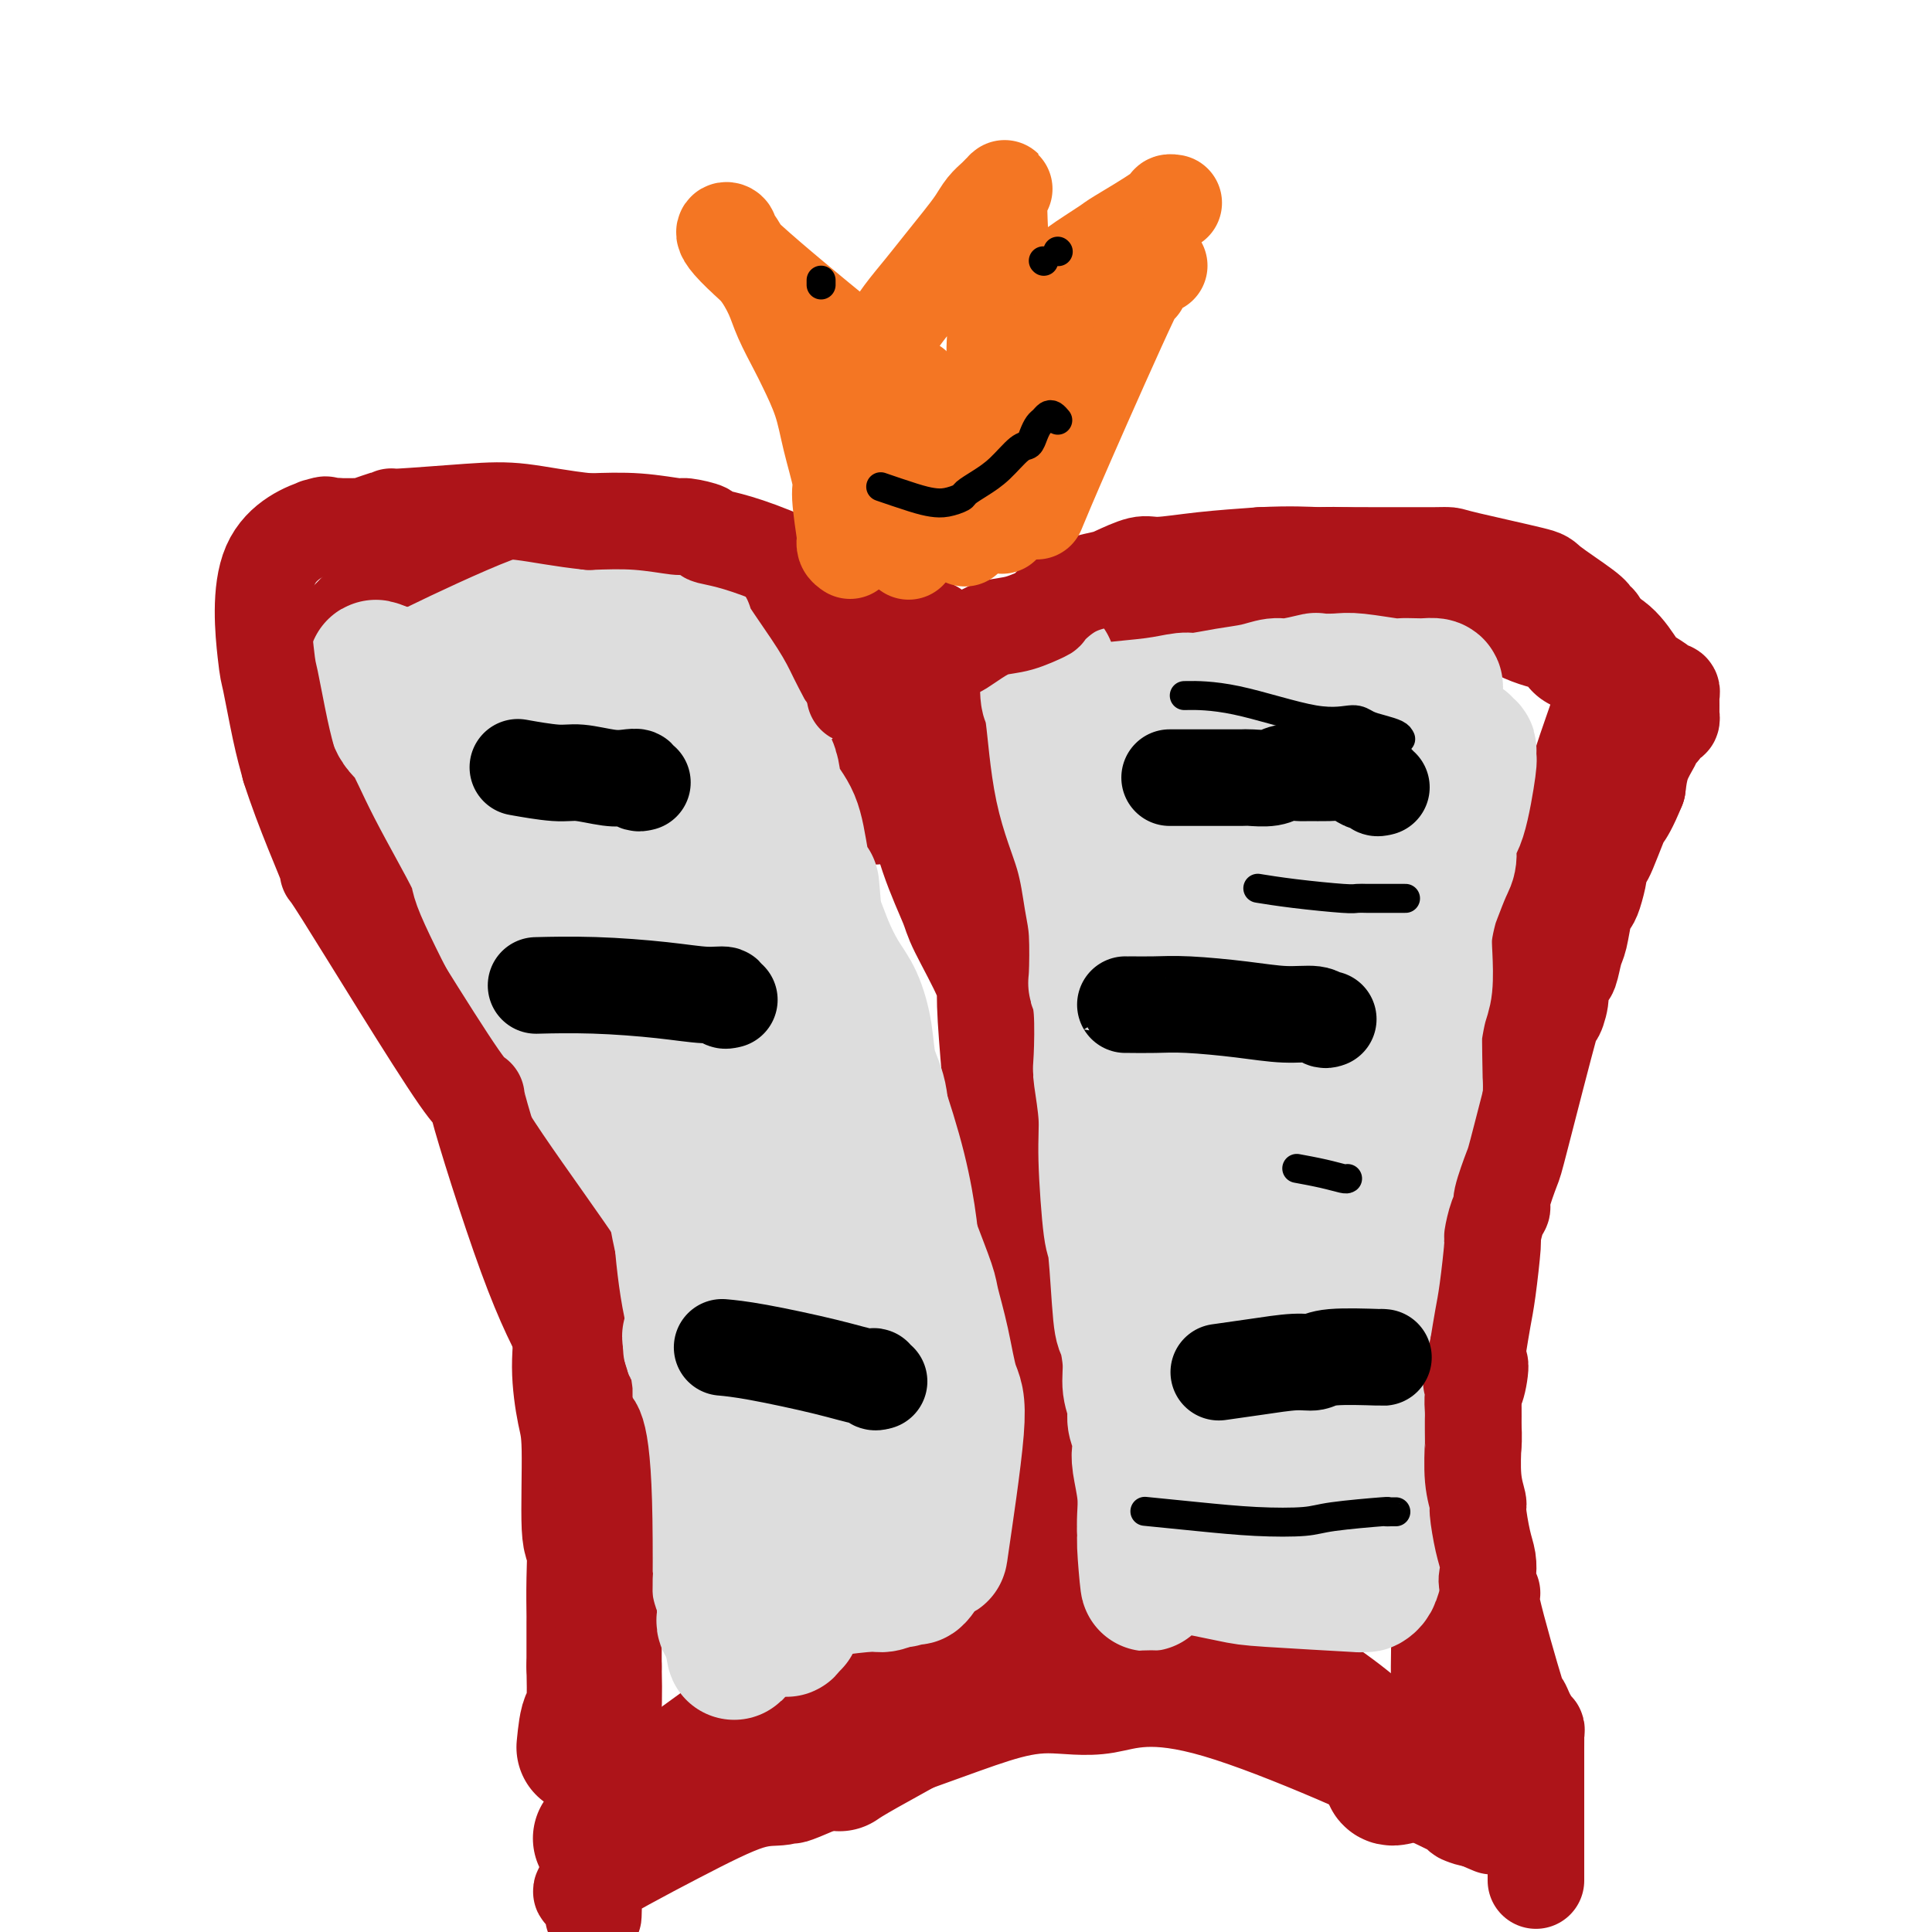 <svg viewBox='0 0 400 400' version='1.1' xmlns='http://www.w3.org/2000/svg' xmlns:xlink='http://www.w3.org/1999/xlink'><g fill='none' stroke='#AD1419' stroke-width='28' stroke-linecap='round' stroke-linejoin='round'><path d='M202,160c-0.319,-0.384 -0.637,-0.769 -1,-1c-0.363,-0.231 -0.770,-0.310 -1,-1c-0.230,-0.690 -0.283,-1.991 -2,-4c-1.717,-2.009 -5.098,-4.726 -9,-8c-3.902,-3.274 -8.325,-7.105 -14,-10c-5.675,-2.895 -12.602,-4.855 -18,-7c-5.398,-2.145 -9.269,-4.474 -13,-6c-3.731,-1.526 -7.323,-2.248 -11,-3c-3.677,-0.752 -7.438,-1.534 -11,-2c-3.562,-0.466 -6.923,-0.615 -10,-1c-3.077,-0.385 -5.869,-1.006 -8,-1c-2.131,0.006 -3.601,0.640 -6,1c-2.399,0.360 -5.725,0.447 -9,2c-3.275,1.553 -6.497,4.572 -9,7c-2.503,2.428 -4.287,4.265 -5,5c-0.713,0.735 -0.357,0.367 0,0'/><path d='M181,165c-0.055,-0.362 -0.109,-0.725 0,-1c0.109,-0.275 0.382,-0.464 2,-1c1.618,-0.536 4.582,-1.419 8,-3c3.418,-1.581 7.291,-3.859 9,-5c1.709,-1.141 1.254,-1.143 6,-4c4.746,-2.857 14.693,-8.568 21,-12c6.307,-3.432 8.972,-4.586 12,-6c3.028,-1.414 6.417,-3.088 8,-4c1.583,-0.912 1.359,-1.062 3,-2c1.641,-0.938 5.145,-2.664 8,-4c2.855,-1.336 5.059,-2.281 8,-3c2.941,-0.719 6.618,-1.211 12,-1c5.382,0.211 12.469,1.125 18,2c5.531,0.875 9.507,1.709 13,3c3.493,1.291 6.503,3.037 9,4c2.497,0.963 4.480,1.144 6,2c1.520,0.856 2.577,2.387 3,3c0.423,0.613 0.211,0.306 0,0'/><path d='M337,143c-0.408,-0.293 -0.816,-0.586 -1,0c-0.184,0.586 -0.144,2.053 -1,5c-0.856,2.947 -2.610,7.376 -4,12c-1.390,4.624 -2.418,9.445 -4,14c-1.582,4.555 -3.718,8.846 -5,12c-1.282,3.154 -1.712,5.172 -2,7c-0.288,1.828 -0.436,3.465 -1,5c-0.564,1.535 -1.544,2.968 -2,5c-0.456,2.032 -0.387,4.661 -1,8c-0.613,3.339 -1.908,7.386 -3,11c-1.092,3.614 -1.980,6.795 -3,10c-1.020,3.205 -2.172,6.435 -3,10c-0.828,3.565 -1.332,7.466 -2,11c-0.668,3.534 -1.500,6.700 -2,10c-0.500,3.300 -0.669,6.733 -1,10c-0.331,3.267 -0.824,6.367 -1,9c-0.176,2.633 -0.034,4.799 0,7c0.034,2.201 -0.039,4.437 0,6c0.039,1.563 0.192,2.451 0,4c-0.192,1.549 -0.727,3.758 -1,6c-0.273,2.242 -0.284,4.518 0,7c0.284,2.482 0.865,5.171 1,8c0.135,2.829 -0.174,5.797 0,8c0.174,2.203 0.830,3.642 1,7c0.170,3.358 -0.147,8.635 0,14c0.147,5.365 0.756,10.819 1,13c0.244,2.181 0.122,1.091 0,0'/><path d='M66,146c0.185,0.866 0.370,1.731 1,4c0.630,2.269 1.705,5.941 3,9c1.295,3.059 2.810,5.506 4,8c1.190,2.494 2.054,5.034 3,7c0.946,1.966 1.973,3.358 3,5c1.027,1.642 2.053,3.535 3,5c0.947,1.465 1.814,2.502 3,4c1.186,1.498 2.692,3.458 4,6c1.308,2.542 2.419,5.665 4,8c1.581,2.335 3.633,3.883 5,7c1.367,3.117 2.050,7.802 3,11c0.950,3.198 2.168,4.907 3,6c0.832,1.093 1.278,1.570 2,4c0.722,2.430 1.720,6.813 3,11c1.280,4.187 2.843,8.178 4,12c1.157,3.822 1.908,7.476 3,11c1.092,3.524 2.526,6.917 3,10c0.474,3.083 -0.013,5.854 0,9c0.013,3.146 0.525,6.666 1,9c0.475,2.334 0.912,3.481 1,8c0.088,4.519 -0.173,12.409 0,16c0.173,3.591 0.778,2.882 1,4c0.222,1.118 0.059,4.063 0,7c-0.059,2.937 -0.016,5.868 0,7c0.016,1.132 0.005,0.466 0,2c-0.005,1.534 -0.002,5.267 0,9'/><path d='M123,345c0.298,13.179 -0.458,10.625 -1,11c-0.542,0.375 -0.869,3.679 -1,5c-0.131,1.321 -0.065,0.661 0,0'/><path d='M289,368c-0.416,0.094 -0.832,0.189 -1,0c-0.168,-0.189 -0.088,-0.661 0,-1c0.088,-0.339 0.182,-0.545 -1,-2c-1.182,-1.455 -3.642,-4.160 -7,-7c-3.358,-2.840 -7.615,-5.816 -11,-8c-3.385,-2.184 -5.897,-3.577 -9,-5c-3.103,-1.423 -6.796,-2.878 -10,-4c-3.204,-1.122 -5.918,-1.913 -9,-2c-3.082,-0.087 -6.532,0.530 -11,1c-4.468,0.470 -9.954,0.792 -16,3c-6.046,2.208 -12.651,6.303 -19,10c-6.349,3.697 -12.440,6.995 -16,9c-3.560,2.005 -4.589,2.716 -5,3c-0.411,0.284 -0.206,0.142 0,0'/><path d='M176,348c0.090,-0.426 0.180,-0.853 0,-1c-0.180,-0.147 -0.631,-0.015 -1,0c-0.369,0.015 -0.658,-0.087 -1,0c-0.342,0.087 -0.738,0.362 -2,1c-1.262,0.638 -3.390,1.640 -6,3c-2.610,1.360 -5.702,3.080 -10,6c-4.298,2.920 -9.801,7.040 -14,10c-4.199,2.960 -7.092,4.758 -10,7c-2.908,2.242 -5.831,4.926 -7,6c-1.169,1.074 -0.585,0.537 0,0'/><path d='M183,138c-0.785,-1.546 -1.570,-3.091 0,1c1.570,4.091 5.497,13.820 8,21c2.503,7.180 3.584,11.813 5,16c1.416,4.187 3.167,7.929 4,10c0.833,2.071 0.749,2.471 2,5c1.251,2.529 3.837,7.185 5,10c1.163,2.815 0.904,3.787 1,7c0.096,3.213 0.546,8.665 1,14c0.454,5.335 0.913,10.551 1,15c0.087,4.449 -0.199,8.129 0,12c0.199,3.871 0.881,7.934 1,12c0.119,4.066 -0.325,8.137 0,12c0.325,3.863 1.418,7.519 2,12c0.582,4.481 0.653,9.786 1,15c0.347,5.214 0.969,10.336 1,15c0.031,4.664 -0.530,8.871 -1,12c-0.470,3.129 -0.849,5.180 -1,6c-0.151,0.820 -0.076,0.410 0,0'/></g>
<g fill='none' stroke='#DDDDDD' stroke-width='28' stroke-linecap='round' stroke-linejoin='round'><path d='M116,162c0.071,-0.464 0.143,-0.928 0,-1c-0.143,-0.072 -0.500,0.249 0,1c0.500,0.751 1.858,1.934 2,2c0.142,0.066 -0.931,-0.983 2,3c2.931,3.983 9.864,12.998 14,20c4.136,7.002 5.473,11.991 6,14c0.527,2.009 0.245,1.040 2,5c1.755,3.960 5.547,12.851 7,17c1.453,4.149 0.568,3.555 1,6c0.432,2.445 2.181,7.928 3,13c0.819,5.072 0.707,9.731 2,18c1.293,8.269 3.991,20.147 5,26c1.009,5.853 0.331,5.681 0,7c-0.331,1.319 -0.314,4.128 0,8c0.314,3.872 0.925,8.805 1,11c0.075,2.195 -0.385,1.650 0,4c0.385,2.350 1.616,7.596 2,10c0.384,2.404 -0.079,1.967 0,3c0.079,1.033 0.698,3.534 1,5c0.302,1.466 0.286,1.895 0,2c-0.286,0.105 -0.840,-0.115 -1,0c-0.160,0.115 0.076,0.565 0,1c-0.076,0.435 -0.464,0.856 -1,-2c-0.536,-2.856 -1.220,-8.990 -2,-14c-0.780,-5.010 -1.655,-8.896 -4,-17c-2.345,-8.104 -6.159,-20.426 -9,-29c-2.841,-8.574 -4.710,-13.401 -6,-19c-1.290,-5.599 -2.001,-11.969 -3,-18c-0.999,-6.031 -2.285,-11.723 -4,-17c-1.715,-5.277 -3.857,-10.138 -6,-15'/><path d='M128,206c-6.320,-24.771 -4.622,-21.199 -4,-22c0.622,-0.801 0.166,-5.977 0,-9c-0.166,-3.023 -0.041,-3.894 0,-5c0.041,-1.106 -0.002,-2.448 0,-3c0.002,-0.552 0.048,-0.315 0,-1c-0.048,-0.685 -0.189,-2.293 0,-2c0.189,0.293 0.709,2.486 1,3c0.291,0.514 0.354,-0.650 3,9c2.646,9.650 7.877,30.113 10,39c2.123,8.887 1.140,6.197 1,8c-0.140,1.803 0.563,8.098 1,14c0.437,5.902 0.607,11.413 1,17c0.393,5.587 1.009,11.252 2,16c0.991,4.748 2.357,8.578 3,13c0.643,4.422 0.565,9.437 1,13c0.435,3.563 1.385,5.675 2,8c0.615,2.325 0.897,4.863 1,7c0.103,2.137 0.028,3.873 0,5c-0.028,1.127 -0.007,1.646 0,3c0.007,1.354 0.001,3.543 0,5c-0.001,1.457 0.003,2.181 0,4c-0.003,1.819 -0.015,4.733 0,6c0.015,1.267 0.055,0.886 0,1c-0.055,0.114 -0.207,0.723 0,1c0.207,0.277 0.773,0.222 1,0c0.227,-0.222 0.113,-0.611 0,-1'/><path d='M151,335c2.047,16.928 0.665,-0.753 0,-8c-0.665,-7.247 -0.612,-4.060 -1,-6c-0.388,-1.940 -1.218,-9.007 -2,-14c-0.782,-4.993 -1.515,-7.914 -2,-11c-0.485,-3.086 -0.720,-6.339 -1,-9c-0.280,-2.661 -0.603,-4.730 -1,-6c-0.397,-1.270 -0.867,-1.740 -1,-2c-0.133,-0.260 0.070,-0.309 0,-1c-0.070,-0.691 -0.412,-2.023 0,-1c0.412,1.023 1.577,4.402 2,6c0.423,1.598 0.103,1.413 0,3c-0.103,1.587 0.009,4.944 0,7c-0.009,2.056 -0.139,2.810 0,6c0.139,3.190 0.549,8.814 1,12c0.451,3.186 0.945,3.932 1,4c0.055,0.068 -0.329,-0.543 0,1c0.329,1.543 1.372,5.239 2,7c0.628,1.761 0.842,1.585 1,2c0.158,0.415 0.259,1.421 0,2c-0.259,0.579 -0.877,0.733 -1,1c-0.123,0.267 0.251,0.648 1,1c0.749,0.352 1.875,0.676 3,1'/><path d='M153,330c2.370,2.928 4.793,0.747 6,0c1.207,-0.747 1.196,-0.061 3,0c1.804,0.061 5.424,-0.504 9,-1c3.576,-0.496 7.109,-0.923 9,-1c1.891,-0.077 2.138,0.196 3,0c0.862,-0.196 2.337,-0.860 3,-1c0.663,-0.140 0.514,0.243 1,0c0.486,-0.243 1.606,-1.111 2,-1c0.394,0.111 0.061,1.203 1,0c0.939,-1.203 3.150,-4.699 4,-5c0.850,-0.301 0.340,2.592 1,-2c0.660,-4.592 2.491,-16.671 3,-23c0.509,-6.329 -0.304,-6.908 -1,-9c-0.696,-2.092 -1.275,-5.696 -2,-9c-0.725,-3.304 -1.595,-6.308 -2,-8c-0.405,-1.692 -0.345,-2.071 -1,-4c-0.655,-1.929 -2.025,-5.408 -3,-8c-0.975,-2.592 -1.556,-4.296 -2,-6c-0.444,-1.704 -0.753,-3.409 -1,-5c-0.247,-1.591 -0.433,-3.070 -1,-5c-0.567,-1.930 -1.516,-4.312 -2,-7c-0.484,-2.688 -0.502,-5.683 -1,-8c-0.498,-2.317 -1.474,-3.956 -2,-6c-0.526,-2.044 -0.602,-4.494 -1,-7c-0.398,-2.506 -1.118,-5.069 -2,-7c-0.882,-1.931 -1.927,-3.229 -3,-5c-1.073,-1.771 -2.173,-4.015 -3,-6c-0.827,-1.985 -1.379,-3.710 -2,-5c-0.621,-1.290 -1.310,-2.145 -2,-3'/><path d='M167,188c-1.725,-3.204 -1.039,-1.714 -1,-2c0.039,-0.286 -0.570,-2.350 -1,-4c-0.430,-1.650 -0.682,-2.887 -1,-4c-0.318,-1.113 -0.703,-2.102 -1,-3c-0.297,-0.898 -0.506,-1.706 -1,-3c-0.494,-1.294 -1.273,-3.073 -2,-5c-0.727,-1.927 -1.401,-4.001 -2,-6c-0.599,-1.999 -1.122,-3.924 -2,-6c-0.878,-2.076 -2.112,-4.304 -3,-6c-0.888,-1.696 -1.432,-2.860 -2,-4c-0.568,-1.140 -1.161,-2.256 -3,-5c-1.839,-2.744 -4.923,-7.117 -6,-9c-1.077,-1.883 -0.148,-1.275 0,-1c0.148,0.275 -0.484,0.217 -1,0c-0.516,-0.217 -0.916,-0.593 -1,-1c-0.084,-0.407 0.147,-0.846 0,-1c-0.147,-0.154 -0.673,-0.025 -1,0c-0.327,0.025 -0.456,-0.055 -1,0c-0.544,0.055 -1.504,0.245 -2,0c-0.496,-0.245 -0.527,-0.924 -2,0c-1.473,0.924 -4.386,3.452 -6,5c-1.614,1.548 -1.928,2.116 -3,4c-1.072,1.884 -2.903,5.084 -5,8c-2.097,2.916 -4.459,5.547 -6,8c-1.541,2.453 -2.261,4.729 -3,7c-0.739,2.271 -1.497,4.536 -2,7c-0.503,2.464 -0.751,5.125 -1,8c-0.249,2.875 -0.500,5.964 1,11c1.500,5.036 4.750,12.018 8,19'/><path d='M117,205c1.298,3.442 0.544,2.548 2,6c1.456,3.452 5.122,11.251 7,15c1.878,3.749 1.968,3.448 3,5c1.032,1.552 3.007,4.955 6,10c2.993,5.045 7.003,11.731 9,15c1.997,3.269 1.982,3.123 3,5c1.018,1.877 3.070,5.779 5,9c1.930,3.221 3.739,5.762 5,8c1.261,2.238 1.976,4.172 3,6c1.024,1.828 2.358,3.549 4,6c1.642,2.451 3.592,5.632 5,8c1.408,2.368 2.275,3.924 3,5c0.725,1.076 1.307,1.674 1,0c-0.307,-1.674 -1.502,-5.618 -2,-7c-0.498,-1.382 -0.299,-0.201 -2,-7c-1.701,-6.799 -5.303,-21.578 -7,-29c-1.697,-7.422 -1.489,-7.488 -2,-11c-0.511,-3.512 -1.739,-10.470 -4,-19c-2.261,-8.530 -5.554,-18.632 -8,-26c-2.446,-7.368 -4.046,-12.002 -5,-15c-0.954,-2.998 -1.261,-4.362 -2,-8c-0.739,-3.638 -1.911,-9.552 -3,-14c-1.089,-4.448 -2.096,-7.431 -3,-11c-0.904,-3.569 -1.706,-7.724 -2,-10c-0.294,-2.276 -0.079,-2.672 0,-3c0.079,-0.328 0.021,-0.588 0,-1c-0.021,-0.412 -0.006,-0.975 0,-1c0.006,-0.025 0.003,0.487 0,1'/><path d='M133,142c-5.485,-24.081 0.303,-3.782 4,8c3.697,11.782 5.302,15.047 8,21c2.698,5.953 6.487,14.594 9,21c2.513,6.406 3.750,10.575 5,15c1.250,4.425 2.514,9.104 4,13c1.486,3.896 3.193,7.008 5,11c1.807,3.992 3.715,8.862 5,14c1.285,5.138 1.949,10.543 3,16c1.051,5.457 2.490,10.964 3,16c0.510,5.036 0.091,9.600 0,13c-0.091,3.400 0.144,5.635 0,9c-0.144,3.365 -0.668,7.861 -1,9c-0.332,1.139 -0.471,-1.080 -1,-4c-0.529,-2.920 -1.448,-6.543 -2,-11c-0.552,-4.457 -0.737,-9.749 -1,-15c-0.263,-5.251 -0.604,-10.462 -1,-15c-0.396,-4.538 -0.846,-8.403 -1,-12c-0.154,-3.597 -0.013,-6.925 0,-10c0.013,-3.075 -0.102,-5.898 0,-9c0.102,-3.102 0.420,-6.484 0,-9c-0.420,-2.516 -1.579,-4.166 -2,-6c-0.421,-1.834 -0.102,-3.852 0,-6c0.102,-2.148 -0.011,-4.424 0,-6c0.011,-1.576 0.146,-2.450 0,-4c-0.146,-1.550 -0.573,-3.775 -1,-6'/><path d='M169,195c-1.518,-18.936 -0.813,-9.776 -1,-8c-0.187,1.776 -1.268,-3.831 -2,-8c-0.732,-4.169 -1.117,-6.900 -2,-9c-0.883,-2.100 -2.265,-3.571 -3,-5c-0.735,-1.429 -0.823,-2.817 -1,-4c-0.177,-1.183 -0.443,-2.159 -1,-3c-0.557,-0.841 -1.406,-1.545 -2,-2c-0.594,-0.455 -0.933,-0.662 -1,-1c-0.067,-0.338 0.137,-0.809 0,-1c-0.137,-0.191 -0.615,-0.104 -1,0c-0.385,0.104 -0.677,0.225 -1,0c-0.323,-0.225 -0.676,-0.796 -1,-1c-0.324,-0.204 -0.618,-0.040 -1,0c-0.382,0.040 -0.850,-0.045 -2,0c-1.150,0.045 -2.981,0.220 -5,0c-2.019,-0.220 -4.227,-0.833 -7,-1c-2.773,-0.167 -6.113,0.113 -9,0c-2.887,-0.113 -5.323,-0.618 -8,-1c-2.677,-0.382 -5.594,-0.641 -7,-1c-1.406,-0.359 -1.299,-0.817 -2,-1c-0.701,-0.183 -2.210,-0.092 -3,0c-0.790,0.092 -0.862,0.186 -2,0c-1.138,-0.186 -3.341,-0.652 -5,-1c-1.659,-0.348 -2.773,-0.580 -4,-1c-1.227,-0.420 -2.566,-1.030 -5,-2c-2.434,-0.970 -5.962,-2.301 -8,-3c-2.038,-0.699 -2.587,-0.765 -3,-1c-0.413,-0.235 -0.689,-0.639 -1,-1c-0.311,-0.361 -0.655,-0.681 -1,-1'/><path d='M80,139c-3.697,-1.469 -1.938,-0.641 -1,0c0.938,0.641 1.057,1.095 1,1c-0.057,-0.095 -0.290,-0.738 0,1c0.290,1.738 1.104,5.859 2,8c0.896,2.141 1.876,2.302 3,4c1.124,1.698 2.393,4.933 5,10c2.607,5.067 6.553,11.967 8,15c1.447,3.033 0.396,2.199 2,6c1.604,3.801 5.862,12.239 9,18c3.138,5.761 5.157,8.847 7,12c1.843,3.153 3.512,6.373 8,13c4.488,6.627 11.797,16.659 16,23c4.203,6.341 5.300,8.990 6,10c0.700,1.010 1.004,0.380 2,2c0.996,1.620 2.683,5.488 4,8c1.317,2.512 2.262,3.667 3,5c0.738,1.333 1.269,2.844 2,4c0.731,1.156 1.663,1.956 2,3c0.337,1.044 0.079,2.331 0,3c-0.079,0.669 0.020,0.720 0,1c-0.020,0.280 -0.158,0.790 0,1c0.158,0.210 0.612,0.120 0,-1c-0.612,-1.120 -2.291,-3.271 -4,-7c-1.709,-3.729 -3.450,-9.038 -6,-15c-2.550,-5.962 -5.910,-12.577 -8,-19c-2.090,-6.423 -2.909,-12.652 -4,-18c-1.091,-5.348 -2.455,-9.814 -4,-14c-1.545,-4.186 -3.273,-8.093 -5,-12'/><path d='M128,201c-2.984,-8.965 -3.944,-9.377 -5,-11c-1.056,-1.623 -2.207,-4.457 -3,-7c-0.793,-2.543 -1.228,-4.796 -2,-7c-0.772,-2.204 -1.883,-4.360 -3,-6c-1.117,-1.640 -2.242,-2.764 -3,-4c-0.758,-1.236 -1.149,-2.585 -2,-4c-0.851,-1.415 -2.161,-2.895 -3,-4c-0.839,-1.105 -1.208,-1.833 -2,-3c-0.792,-1.167 -2.008,-2.771 -3,-4c-0.992,-1.229 -1.759,-2.083 -3,-3c-1.241,-0.917 -2.955,-1.897 -4,-3c-1.045,-1.103 -1.419,-2.329 -2,-3c-0.581,-0.671 -1.367,-0.788 -2,-1c-0.633,-0.212 -1.113,-0.520 -1,-1c0.113,-0.480 0.820,-1.133 0,-1c-0.820,0.133 -3.168,1.052 1,-1c4.168,-2.052 14.850,-7.074 20,-9c5.150,-1.926 4.766,-0.755 6,0c1.234,0.755 4.085,1.095 6,1c1.915,-0.095 2.895,-0.623 4,0c1.105,0.623 2.336,2.399 3,3c0.664,0.601 0.761,0.029 1,0c0.239,-0.029 0.619,0.486 1,1'/><path d='M132,134c0.971,0.849 0.898,0.970 1,1c0.102,0.030 0.377,-0.032 1,1c0.623,1.032 1.593,3.157 2,4c0.407,0.843 0.251,0.402 2,3c1.749,2.598 5.401,8.235 7,11c1.599,2.765 1.143,2.659 2,4c0.857,1.341 3.026,4.130 5,7c1.974,2.870 3.751,5.820 5,8c1.249,2.180 1.969,3.590 3,6c1.031,2.410 2.374,5.820 3,7c0.626,1.180 0.535,0.128 2,3c1.465,2.872 4.487,9.667 6,13c1.513,3.333 1.516,3.204 2,4c0.484,0.796 1.450,2.518 4,9c2.550,6.482 6.683,17.726 9,27c2.317,9.274 2.819,16.578 3,20c0.181,3.422 0.042,2.960 0,4c-0.042,1.040 0.013,3.580 0,5c-0.013,1.420 -0.095,1.720 0,5c0.095,3.280 0.366,9.539 1,14c0.634,4.461 1.632,7.124 2,11c0.368,3.876 0.105,8.965 0,11c-0.105,2.035 -0.053,1.018 0,0'/><path d='M217,138c-0.081,2.451 -0.163,4.903 0,6c0.163,1.097 0.569,0.840 1,4c0.431,3.160 0.886,9.737 2,15c1.114,5.263 2.886,9.212 4,13c1.114,3.788 1.570,7.417 2,10c0.430,2.583 0.833,4.121 1,7c0.167,2.879 0.096,7.098 0,9c-0.096,1.902 -0.218,1.487 0,2c0.218,0.513 0.776,1.954 1,5c0.224,3.046 0.116,7.697 0,10c-0.116,2.303 -0.238,2.258 0,4c0.238,1.742 0.837,5.269 1,8c0.163,2.731 -0.111,4.664 0,9c0.111,4.336 0.608,11.075 1,14c0.392,2.925 0.678,2.035 1,5c0.322,2.965 0.679,9.784 1,13c0.321,3.216 0.607,2.828 1,4c0.393,1.172 0.894,3.902 1,6c0.106,2.098 -0.181,3.563 0,5c0.181,1.437 0.832,2.847 1,4c0.168,1.153 -0.147,2.050 0,3c0.147,0.950 0.757,1.952 1,3c0.243,1.048 0.117,2.143 0,3c-0.117,0.857 -0.227,1.477 0,3c0.227,1.523 0.792,3.948 1,6c0.208,2.052 0.059,3.729 0,5c-0.059,1.271 -0.030,2.135 0,3'/><path d='M237,317c1.481,19.814 0.182,7.350 0,3c-0.182,-4.350 0.752,-0.584 1,1c0.248,1.584 -0.191,0.988 0,1c0.191,0.012 1.012,0.634 2,1c0.988,0.366 2.143,0.476 5,1c2.857,0.524 7.417,1.461 10,2c2.583,0.539 3.189,0.681 8,1c4.811,0.319 13.828,0.816 17,1c3.172,0.184 0.498,0.057 0,0c-0.498,-0.057 1.179,-0.043 2,0c0.821,0.043 0.786,0.115 1,0c0.214,-0.115 0.677,-0.416 1,-1c0.323,-0.584 0.506,-1.449 1,-3c0.494,-1.551 1.298,-3.787 2,-6c0.702,-2.213 1.302,-4.404 2,-7c0.698,-2.596 1.494,-5.598 2,-8c0.506,-2.402 0.721,-4.204 1,-7c0.279,-2.796 0.621,-6.584 1,-10c0.379,-3.416 0.795,-6.458 1,-10c0.205,-3.542 0.198,-7.582 0,-11c-0.198,-3.418 -0.586,-6.214 -1,-9c-0.414,-2.786 -0.853,-5.561 -1,-8c-0.147,-2.439 -0.001,-4.541 0,-7c0.001,-2.459 -0.143,-5.274 0,-8c0.143,-2.726 0.571,-5.363 1,-8'/><path d='M293,225c-0.199,-10.348 -0.198,-10.717 0,-12c0.198,-1.283 0.592,-3.482 1,-5c0.408,-1.518 0.829,-2.357 1,-4c0.171,-1.643 0.091,-4.089 0,-6c-0.091,-1.911 -0.192,-3.286 0,-5c0.192,-1.714 0.677,-3.765 1,-5c0.323,-1.235 0.484,-1.653 1,-3c0.516,-1.347 1.385,-3.623 2,-5c0.615,-1.377 0.974,-1.857 1,-3c0.026,-1.143 -0.280,-2.950 0,-4c0.280,-1.050 1.148,-1.343 2,-4c0.852,-2.657 1.688,-7.678 2,-10c0.312,-2.322 0.098,-1.947 0,-2c-0.098,-0.053 -0.081,-0.535 0,-1c0.081,-0.465 0.226,-0.912 0,-1c-0.226,-0.088 -0.825,0.184 -1,0c-0.175,-0.184 0.072,-0.824 0,-1c-0.072,-0.176 -0.463,0.110 -1,0c-0.537,-0.110 -1.221,-0.618 -3,-1c-1.779,-0.382 -4.652,-0.638 -8,-1c-3.348,-0.362 -7.171,-0.828 -10,-1c-2.829,-0.172 -4.666,-0.049 -6,0c-1.334,0.049 -2.167,0.025 -3,0'/><path d='M272,151c-6.048,-0.775 -5.168,-0.211 -5,0c0.168,0.211 -0.375,0.070 -1,0c-0.625,-0.070 -1.331,-0.070 -2,0c-0.669,0.070 -1.300,0.211 -2,0c-0.700,-0.211 -1.468,-0.775 -2,-1c-0.532,-0.225 -0.828,-0.112 -1,0c-0.172,0.112 -0.220,0.222 -1,0c-0.780,-0.222 -2.293,-0.777 -4,-1c-1.707,-0.223 -3.609,-0.115 -5,0c-1.391,0.115 -2.271,0.237 -3,0c-0.729,-0.237 -1.305,-0.833 -2,-1c-0.695,-0.167 -1.507,0.096 -2,0c-0.493,-0.096 -0.668,-0.552 -1,0c-0.332,0.552 -0.823,2.113 -1,3c-0.177,0.887 -0.040,1.101 0,3c0.040,1.899 -0.019,5.483 0,11c0.019,5.517 0.114,12.965 0,18c-0.114,5.035 -0.437,7.656 0,11c0.437,3.344 1.633,7.411 2,11c0.367,3.589 -0.094,6.701 0,10c0.094,3.299 0.743,6.784 1,8c0.257,1.216 0.120,0.164 0,4c-0.120,3.836 -0.225,12.561 0,20c0.225,7.439 0.778,13.593 1,19c0.222,5.407 0.111,10.068 0,14c-0.111,3.932 -0.222,7.136 0,10c0.222,2.864 0.778,5.390 1,7c0.222,1.610 0.111,2.305 0,3'/><path d='M245,300c0.998,23.693 0.994,8.425 1,3c0.006,-5.425 0.022,-1.008 0,1c-0.022,2.008 -0.080,1.608 0,1c0.080,-0.608 0.299,-1.425 1,-4c0.701,-2.575 1.882,-6.908 3,-12c1.118,-5.092 2.171,-10.944 3,-17c0.829,-6.056 1.433,-12.315 2,-19c0.567,-6.685 1.098,-13.797 1,-17c-0.098,-3.203 -0.825,-2.497 0,-14c0.825,-11.503 3.202,-35.214 4,-45c0.798,-9.786 0.017,-5.645 0,-6c-0.017,-0.355 0.731,-5.204 1,-8c0.269,-2.796 0.058,-3.538 0,-4c-0.058,-0.462 0.036,-0.642 0,-1c-0.036,-0.358 -0.203,-0.893 0,-1c0.203,-0.107 0.776,0.212 1,1c0.224,0.788 0.100,2.043 0,5c-0.100,2.957 -0.174,7.614 0,13c0.174,5.386 0.597,11.499 1,18c0.403,6.501 0.785,13.388 1,20c0.215,6.612 0.261,12.949 0,19c-0.261,6.051 -0.830,11.815 -1,18c-0.170,6.185 0.057,12.792 0,18c-0.057,5.208 -0.400,9.018 -1,14c-0.600,4.982 -1.457,11.138 -2,16c-0.543,4.862 -0.771,8.431 -1,12'/><path d='M259,311c-0.939,13.490 -0.786,8.215 -1,7c-0.214,-1.215 -0.795,1.632 -1,3c-0.205,1.368 -0.033,1.258 0,1c0.033,-0.258 -0.073,-0.665 0,-1c0.073,-0.335 0.325,-0.600 1,-7c0.675,-6.400 1.772,-18.937 2,-25c0.228,-6.063 -0.413,-5.654 0,-10c0.413,-4.346 1.882,-13.448 3,-21c1.118,-7.552 1.887,-13.556 2,-17c0.113,-3.444 -0.429,-4.330 1,-15c1.429,-10.670 4.827,-31.125 6,-39c1.173,-7.875 0.119,-3.169 0,-3c-0.119,0.169 0.698,-4.197 1,-6c0.302,-1.803 0.089,-1.042 0,-1c-0.089,0.042 -0.054,-0.635 0,-1c0.054,-0.365 0.127,-0.416 0,1c-0.127,1.416 -0.454,4.301 0,9c0.454,4.699 1.688,11.213 2,18c0.312,6.787 -0.297,13.848 0,20c0.297,6.152 1.501,11.396 2,16c0.499,4.604 0.292,8.568 0,12c-0.292,3.432 -0.670,6.332 -1,8c-0.330,1.668 -0.613,2.104 -1,3c-0.387,0.896 -0.877,2.250 -1,3c-0.123,0.750 0.121,0.894 0,1c-0.121,0.106 -0.606,0.173 -1,0c-0.394,-0.173 -0.697,-0.587 -1,-1'/><path d='M272,266c-0.833,2.333 -0.417,1.167 0,0'/><path d='M228,148c-0.006,-0.342 -0.012,-0.683 2,-1c2.012,-0.317 6.043,-0.609 9,-1c2.957,-0.391 4.840,-0.879 6,-1c1.160,-0.121 1.595,0.126 3,0c1.405,-0.126 3.779,-0.626 6,-1c2.221,-0.374 4.291,-0.622 6,-1c1.709,-0.378 3.059,-0.886 4,-1c0.941,-0.114 1.472,0.164 3,0c1.528,-0.164 4.053,-0.772 5,-1c0.947,-0.228 0.318,-0.075 1,0c0.682,0.075 2.676,0.073 4,0c1.324,-0.073 1.978,-0.215 4,0c2.022,0.215 5.411,0.789 7,1c1.589,0.211 1.378,0.059 2,0c0.622,-0.059 2.075,-0.023 3,0c0.925,0.023 1.320,0.035 2,0c0.680,-0.035 1.643,-0.118 2,0c0.357,0.118 0.107,0.436 0,1c-0.107,0.564 -0.070,1.375 0,2c0.070,0.625 0.173,1.064 0,4c-0.173,2.936 -0.624,8.367 -1,13c-0.376,4.633 -0.679,8.466 -1,11c-0.321,2.534 -0.661,3.767 -1,5'/><path d='M294,178c-1.091,7.876 -2.319,9.567 -3,12c-0.681,2.433 -0.816,5.608 -1,8c-0.184,2.392 -0.416,4.002 -1,6c-0.584,1.998 -1.518,4.383 -2,7c-0.482,2.617 -0.511,5.465 -1,8c-0.489,2.535 -1.437,4.757 -2,7c-0.563,2.243 -0.739,4.506 -1,7c-0.261,2.494 -0.606,5.220 -1,7c-0.394,1.780 -0.837,2.615 -1,4c-0.163,1.385 -0.048,3.322 0,5c0.048,1.678 0.027,3.098 0,5c-0.027,1.902 -0.060,4.287 0,5c0.060,0.713 0.212,-0.246 0,2c-0.212,2.246 -0.789,7.698 -1,11c-0.211,3.302 -0.057,4.455 0,6c0.057,1.545 0.015,3.484 0,6c-0.015,2.516 -0.005,5.611 0,8c0.005,2.389 0.005,4.074 0,6c-0.005,1.926 -0.015,4.095 0,6c0.015,1.905 0.057,3.546 0,5c-0.057,1.454 -0.211,2.721 0,4c0.211,1.279 0.788,2.568 1,3c0.212,0.432 0.059,0.005 0,0c-0.059,-0.005 -0.024,0.413 0,1c0.024,0.587 0.037,1.343 0,1c-0.037,-0.343 -0.125,-1.785 0,1c0.125,2.785 0.464,9.796 -1,-1c-1.464,-10.796 -4.732,-39.398 -8,-68'/><path d='M272,250c-1.635,-11.713 -1.223,-6.497 -1,-8c0.223,-1.503 0.256,-9.726 0,-17c-0.256,-7.274 -0.800,-13.599 -1,-18c-0.200,-4.401 -0.055,-6.877 0,-8c0.055,-1.123 0.021,-0.892 0,-1c-0.021,-0.108 -0.029,-0.553 0,-1c0.029,-0.447 0.094,-0.894 0,-1c-0.094,-0.106 -0.346,0.130 0,1c0.346,0.870 1.291,2.374 2,7c0.709,4.626 1.184,12.376 1,17c-0.184,4.624 -1.025,6.124 0,19c1.025,12.876 3.917,37.127 5,47c1.083,9.873 0.357,5.366 0,4c-0.357,-1.366 -0.344,0.408 0,2c0.344,1.592 1.020,3.001 1,4c-0.020,0.999 -0.737,1.587 -1,2c-0.263,0.413 -0.071,0.650 0,1c0.071,0.350 0.020,0.814 0,1c-0.020,0.186 -0.010,0.093 0,0'/></g>
<g fill='none' stroke='#AD1419' stroke-width='20' stroke-linecap='round' stroke-linejoin='round'><path d='M195,132c-0.339,-0.311 -0.678,-0.622 -1,-1c-0.322,-0.378 -0.629,-0.822 -1,-1c-0.371,-0.178 -0.808,-0.090 -7,-3c-6.192,-2.910 -18.140,-8.817 -26,-12c-7.860,-3.183 -11.631,-3.641 -13,-4c-1.369,-0.359 -0.337,-0.618 -1,-1c-0.663,-0.382 -3.023,-0.886 -4,-1c-0.977,-0.114 -0.571,0.162 -2,0c-1.429,-0.162 -4.694,-0.760 -8,-1c-3.306,-0.240 -6.653,-0.120 -10,0'/><path d='M122,108c-5.819,-0.591 -10.366,-1.567 -14,-2c-3.634,-0.433 -6.353,-0.322 -11,0c-4.647,0.322 -11.220,0.857 -14,1c-2.780,0.143 -1.766,-0.105 -2,0c-0.234,0.105 -1.718,0.564 -3,1c-1.282,0.436 -2.364,0.849 -3,1c-0.636,0.151 -0.825,0.041 -1,0c-0.175,-0.041 -0.336,-0.012 -1,0c-0.664,0.012 -1.832,0.006 -3,0'/><path d='M70,109c-8.233,0.159 -2.817,0.056 -1,0c1.817,-0.056 0.035,-0.063 -1,0c-1.035,0.063 -1.323,0.198 -1,0c0.323,-0.198 1.255,-0.730 -1,0c-2.255,0.730 -7.698,2.720 -10,8c-2.302,5.280 -1.462,13.848 -1,18c0.462,4.152 0.548,3.887 1,6c0.452,2.113 1.272,6.604 2,10c0.728,3.396 1.364,5.698 2,8'/><path d='M60,159c2.786,8.789 7.250,18.760 8,21c0.750,2.240 -2.213,-3.251 3,5c5.213,8.251 18.604,30.242 24,38c5.396,7.758 2.799,1.281 4,6c1.201,4.719 6.200,20.634 10,31c3.800,10.366 6.400,15.183 9,20'/><path d='M118,280c3.401,9.300 2.404,7.052 2,8c-0.404,0.948 -0.216,5.094 1,6c1.216,0.906 3.460,-1.427 4,17c0.540,18.427 -0.624,57.615 -1,72c-0.376,14.385 0.035,3.967 0,1c-0.035,-2.967 -0.518,1.516 -1,6'/><path d='M123,390c-0.311,12.467 -0.090,4.135 0,1c0.090,-3.135 0.049,-1.073 -1,0c-1.049,1.073 -3.107,1.157 0,-1c3.107,-2.157 11.380,-6.557 18,-10c6.620,-3.443 11.589,-5.931 15,-7c3.411,-1.069 5.265,-0.720 7,-1c1.735,-0.280 3.352,-1.191 3,-1c-0.352,0.191 -2.672,1.483 1,0c3.672,-1.483 13.336,-5.742 23,-10'/><path d='M189,361c8.590,-3.077 13.064,-4.770 17,-6c3.936,-1.230 7.333,-1.997 11,-2c3.667,-0.003 7.604,0.759 12,0c4.396,-0.759 9.250,-3.038 23,1c13.750,4.038 36.394,14.395 46,19c9.606,4.605 6.173,3.459 5,3c-1.173,-0.459 -0.087,-0.229 1,0'/><path d='M304,376c8.667,3.667 4.333,1.833 0,0'/><path d='M177,144c-0.087,-0.478 -0.174,-0.955 0,-1c0.174,-0.045 0.609,0.343 1,0c0.391,-0.343 0.738,-1.416 2,-2c1.262,-0.584 3.438,-0.680 5,-1c1.562,-0.320 2.509,-0.863 3,-1c0.491,-0.137 0.525,0.133 1,0c0.475,-0.133 1.389,-0.668 2,-1c0.611,-0.332 0.917,-0.460 2,-1c1.083,-0.540 2.941,-1.491 4,-2c1.059,-0.509 1.318,-0.575 2,-1c0.682,-0.425 1.787,-1.210 3,-2c1.213,-0.790 2.535,-1.584 4,-2c1.465,-0.416 3.075,-0.455 5,-1c1.925,-0.545 4.165,-1.598 5,-2c0.835,-0.402 0.265,-0.154 1,-1c0.735,-0.846 2.776,-2.786 5,-4c2.224,-1.214 4.631,-1.701 6,-2c1.369,-0.299 1.701,-0.409 3,-1c1.299,-0.591 3.565,-1.664 5,-2c1.435,-0.336 2.040,0.063 4,0c1.960,-0.063 5.274,-0.590 9,-1c3.726,-0.410 7.863,-0.705 12,-1'/><path d='M261,115c6.354,-0.309 9.741,-0.083 12,0c2.259,0.083 3.392,0.022 5,0c1.608,-0.022 3.692,-0.006 6,0c2.308,0.006 4.842,0.003 6,0c1.158,-0.003 0.942,-0.004 2,0c1.058,0.004 3.391,0.014 5,0c1.609,-0.014 2.494,-0.053 3,0c0.506,0.053 0.632,0.199 4,1c3.368,0.801 9.978,2.256 13,3c3.022,0.744 2.456,0.778 4,2c1.544,1.222 5.198,3.634 7,5c1.802,1.366 1.751,1.686 2,2c0.249,0.314 0.798,0.623 1,1c0.202,0.377 0.058,0.822 0,1c-0.058,0.178 -0.029,0.089 0,0'/><path d='M317,121c-0.221,-0.551 -0.441,-1.102 0,-1c0.441,0.102 1.545,0.857 2,1c0.455,0.143 0.261,-0.326 1,0c0.739,0.326 2.409,1.448 4,3c1.591,1.552 3.102,3.532 5,5c1.898,1.468 4.182,2.422 6,4c1.818,1.578 3.170,3.781 4,5c0.830,1.219 1.136,1.454 2,2c0.864,0.546 2.284,1.403 3,2c0.716,0.597 0.728,0.933 1,1c0.272,0.067 0.805,-0.137 1,0c0.195,0.137 0.052,0.614 0,1c-0.052,0.386 -0.013,0.682 0,1c0.013,0.318 0.001,0.659 0,1c-0.001,0.341 0.010,0.683 0,1c-0.010,0.317 -0.040,0.610 0,1c0.040,0.390 0.151,0.878 0,1c-0.151,0.122 -0.564,-0.120 -1,0c-0.436,0.120 -0.894,0.604 -1,1c-0.106,0.396 0.140,0.706 0,1c-0.140,0.294 -0.666,0.574 -1,1c-0.334,0.426 -0.474,0.999 -1,2c-0.526,1.001 -1.436,2.429 -2,4c-0.564,1.571 -0.782,3.286 -1,5'/><path d='M339,163c-1.731,4.252 -2.559,5.381 -3,6c-0.441,0.619 -0.496,0.726 -1,2c-0.504,1.274 -1.459,3.714 -2,5c-0.541,1.286 -0.670,1.419 -1,2c-0.330,0.581 -0.862,1.609 -1,2c-0.138,0.391 0.118,0.146 0,1c-0.118,0.854 -0.609,2.807 -1,4c-0.391,1.193 -0.682,1.627 -1,2c-0.318,0.373 -0.662,0.687 -1,2c-0.338,1.313 -0.669,3.625 -1,5c-0.331,1.375 -0.662,1.812 -1,3c-0.338,1.188 -0.683,3.128 -1,4c-0.317,0.872 -0.605,0.674 -1,1c-0.395,0.326 -0.898,1.174 -1,2c-0.102,0.826 0.195,1.631 0,3c-0.195,1.369 -0.883,3.302 -1,3c-0.117,-0.302 0.337,-2.838 -1,2c-1.337,4.838 -4.466,17.051 -6,23c-1.534,5.949 -1.473,5.634 -2,7c-0.527,1.366 -1.643,4.415 -2,6c-0.357,1.585 0.045,1.708 0,2c-0.045,0.292 -0.537,0.754 -1,2c-0.463,1.246 -0.898,3.276 -1,4c-0.102,0.724 0.127,0.143 0,2c-0.127,1.857 -0.611,6.154 -1,9c-0.389,2.846 -0.683,4.242 -1,6c-0.317,1.758 -0.659,3.879 -1,6'/><path d='M306,279c-2.646,12.364 -0.762,5.774 0,4c0.762,-1.774 0.400,1.267 0,3c-0.400,1.733 -0.839,2.157 -1,3c-0.161,0.843 -0.043,2.105 0,3c0.043,0.895 0.010,1.424 0,2c-0.010,0.576 0.001,1.198 0,2c-0.001,0.802 -0.015,1.783 0,2c0.015,0.217 0.059,-0.329 0,1c-0.059,1.329 -0.222,4.533 0,7c0.222,2.467 0.831,4.198 1,5c0.169,0.802 -0.100,0.675 0,2c0.100,1.325 0.568,4.101 1,6c0.432,1.899 0.829,2.919 1,4c0.171,1.081 0.116,2.223 0,3c-0.116,0.777 -0.295,1.190 0,2c0.295,0.810 1.062,2.016 1,2c-0.062,-0.016 -0.955,-1.256 0,3c0.955,4.256 3.757,14.006 5,18c1.243,3.994 0.925,2.232 1,2c0.075,-0.232 0.542,1.065 1,2c0.458,0.935 0.907,1.509 1,2c0.093,0.491 -0.171,0.898 0,1c0.171,0.102 0.778,-0.103 1,0c0.222,0.103 0.060,0.512 0,1c-0.060,0.488 -0.016,1.054 0,1c0.016,-0.054 0.005,-0.730 0,2c-0.005,2.730 -0.002,8.865 0,15'/><path d='M318,377c0.000,3.893 0.000,6.125 0,8c0.000,1.875 0.000,3.393 0,4c0.000,0.607 0.000,0.304 0,0'/></g>
<g fill='none' stroke='#000000' stroke-width='20' stroke-linecap='round' stroke-linejoin='round'><path d='M286,163c-0.472,0.119 -0.945,0.238 -1,0c-0.055,-0.238 0.307,-0.834 0,-1c-0.307,-0.166 -1.283,0.099 -2,0c-0.717,-0.099 -1.174,-0.562 -2,-1c-0.826,-0.438 -2.020,-0.850 -3,-1c-0.980,-0.150 -1.744,-0.036 -3,0c-1.256,0.036 -3.002,-0.004 -4,0c-0.998,0.004 -1.248,0.054 -2,0c-0.752,-0.054 -2.006,-0.211 -3,0c-0.994,0.211 -1.728,0.788 -3,1c-1.272,0.212 -3.081,0.057 -4,0c-0.919,-0.057 -0.947,-0.015 -2,0c-1.053,0.015 -3.130,0.004 -6,0c-2.870,-0.004 -6.534,-0.001 -8,0c-1.466,0.001 -0.733,0.001 0,0'/><path d='M275,211c-0.326,0.119 -0.651,0.238 -1,0c-0.349,-0.238 -0.720,-0.834 -2,-1c-1.280,-0.166 -3.467,0.099 -6,0c-2.533,-0.099 -5.411,-0.562 -9,-1c-3.589,-0.438 -7.890,-0.849 -11,-1c-3.110,-0.151 -5.029,-0.040 -7,0c-1.971,0.040 -3.992,0.011 -5,0c-1.008,-0.011 -1.002,-0.003 -1,0c0.002,0.003 0.001,0.002 0,0'/><path d='M286,281c0.494,0.032 0.989,0.064 -1,0c-1.989,-0.064 -6.460,-0.224 -9,0c-2.540,0.224 -3.147,0.831 -4,1c-0.853,0.169 -1.950,-0.099 -4,0c-2.050,0.099 -5.052,0.565 -8,1c-2.948,0.435 -5.842,0.839 -7,1c-1.158,0.161 -0.579,0.081 0,0'/><path d='M133,162c-0.462,0.111 -0.924,0.222 -1,0c-0.076,-0.222 0.234,-0.776 0,-1c-0.234,-0.224 -1.013,-0.116 -2,0c-0.987,0.116 -2.182,0.241 -4,0c-1.818,-0.241 -4.261,-0.848 -6,-1c-1.739,-0.152 -2.776,0.151 -5,0c-2.224,-0.151 -5.635,-0.758 -7,-1c-1.365,-0.242 -0.682,-0.121 0,0'/><path d='M151,207c-0.495,0.119 -0.990,0.238 -1,0c-0.010,-0.238 0.465,-0.834 0,-1c-0.465,-0.166 -1.870,0.099 -4,0c-2.130,-0.099 -4.983,-0.563 -9,-1c-4.017,-0.437 -9.197,-0.849 -14,-1c-4.803,-0.151 -9.229,-0.043 -11,0c-1.771,0.043 -0.885,0.022 0,0'/><path d='M182,286c-0.445,0.124 -0.889,0.247 -1,0c-0.111,-0.247 0.113,-0.865 0,-1c-0.113,-0.135 -0.563,0.212 -2,0c-1.437,-0.212 -3.859,-0.985 -8,-2c-4.141,-1.015 -9.999,-2.273 -14,-3c-4.001,-0.727 -6.143,-0.922 -7,-1c-0.857,-0.078 -0.428,-0.039 0,0'/></g>
<g fill='none' stroke='#F47623' stroke-width='20' stroke-linecap='round' stroke-linejoin='round'><path d='M176,114c-0.414,-0.280 -0.827,-0.559 -1,-1c-0.173,-0.441 -0.105,-1.042 0,-1c0.105,0.042 0.248,0.727 0,-1c-0.248,-1.727 -0.885,-5.866 -1,-8c-0.115,-2.134 0.294,-2.263 0,-4c-0.294,-1.737 -1.290,-5.083 -2,-8c-0.710,-2.917 -1.134,-5.405 -2,-8c-0.866,-2.595 -2.174,-5.297 -3,-7c-0.826,-1.703 -1.169,-2.409 -2,-4c-0.831,-1.591 -2.148,-4.069 -3,-6c-0.852,-1.931 -1.237,-3.315 -2,-5c-0.763,-1.685 -1.902,-3.670 -3,-5c-1.098,-1.330 -2.155,-2.005 -3,-3c-0.845,-0.995 -1.478,-2.311 -2,-3c-0.522,-0.689 -0.931,-0.751 -1,-1c-0.069,-0.249 0.203,-0.685 0,-1c-0.203,-0.315 -0.881,-0.510 -1,0c-0.119,0.510 0.320,1.726 5,6c4.680,4.274 13.599,11.607 19,16c5.401,4.393 7.283,5.848 9,7c1.717,1.152 3.270,2.003 5,3c1.730,0.997 3.637,2.142 5,3c1.363,0.858 2.181,1.429 3,2'/><path d='M196,85c7.378,5.756 2.822,1.644 1,0c-1.822,-1.644 -0.911,-0.822 0,0'/><path d='M182,80c0.002,-0.334 0.004,-0.669 0,-1c-0.004,-0.331 -0.014,-0.660 0,-1c0.014,-0.340 0.050,-0.691 0,-1c-0.050,-0.309 -0.187,-0.577 0,-1c0.187,-0.423 0.699,-1.000 1,-2c0.301,-1.000 0.391,-2.423 1,-4c0.609,-1.577 1.739,-3.307 3,-5c1.261,-1.693 2.655,-3.349 4,-5c1.345,-1.651 2.640,-3.297 4,-5c1.360,-1.703 2.784,-3.464 4,-5c1.216,-1.536 2.226,-2.847 3,-4c0.774,-1.153 1.314,-2.149 2,-3c0.686,-0.851 1.518,-1.559 2,-2c0.482,-0.441 0.614,-0.617 1,-1c0.386,-0.383 1.028,-0.973 1,-1c-0.028,-0.027 -0.724,0.509 -1,2c-0.276,1.491 -0.130,3.936 0,7c0.130,3.064 0.245,6.747 0,11c-0.245,4.253 -0.851,9.076 -1,12c-0.149,2.924 0.157,3.949 0,5c-0.157,1.051 -0.778,2.128 -1,3c-0.222,0.872 -0.046,1.537 0,2c0.046,0.463 -0.039,0.722 0,1c0.039,0.278 0.203,0.575 0,1c-0.203,0.425 -0.772,0.979 -1,2c-0.228,1.021 -0.114,2.511 0,4'/><path d='M204,89c-0.952,9.345 -1.333,7.708 -2,10c-0.667,2.292 -1.619,8.512 -2,11c-0.381,2.488 -0.190,1.244 0,0'/><path d='M186,99c0.002,0.782 0.005,1.563 0,2c-0.005,0.437 -0.016,0.529 0,1c0.016,0.471 0.061,1.321 0,2c-0.061,0.679 -0.226,1.187 0,2c0.226,0.813 0.844,1.929 1,3c0.156,1.071 -0.150,2.096 0,3c0.150,0.904 0.757,1.687 1,2c0.243,0.313 0.121,0.157 0,0'/><path d='M189,80c-0.533,0.000 -1.067,0.000 -1,0c0.067,0.000 0.733,0.000 1,0c0.267,0.000 0.133,0.000 0,0'/><path d='M211,63c-0.153,-0.394 -0.306,-0.789 0,-1c0.306,-0.211 1.071,-0.239 2,-1c0.929,-0.761 2.022,-2.257 3,-3c0.978,-0.743 1.842,-0.734 3,-1c1.158,-0.266 2.612,-0.806 3,-1c0.388,-0.194 -0.289,-0.042 1,-1c1.289,-0.958 4.545,-3.027 6,-4c1.455,-0.973 1.108,-0.849 3,-2c1.892,-1.151 6.023,-3.577 8,-5c1.977,-1.423 1.802,-1.845 2,-2c0.198,-0.155 0.771,-0.044 1,0c0.229,0.044 0.115,0.022 0,0'/><path d='M240,55c-0.235,-0.135 -0.470,-0.270 -1,0c-0.530,0.270 -1.354,0.946 -2,2c-0.646,1.054 -1.112,2.487 -1,2c0.112,-0.487 0.803,-2.893 -2,3c-2.803,5.893 -9.101,20.087 -13,29c-3.899,8.913 -5.400,12.547 -6,14c-0.600,1.453 -0.300,0.727 0,0'/><path d='M219,65c-0.262,-0.251 -0.524,-0.502 -1,0c-0.476,0.502 -1.167,1.756 -2,4c-0.833,2.244 -1.807,5.476 -2,7c-0.193,1.524 0.396,1.339 0,3c-0.396,1.661 -1.776,5.167 -2,7c-0.224,1.833 0.709,1.994 0,6c-0.709,4.006 -3.060,11.859 -4,15c-0.940,3.141 -0.470,1.571 0,0'/><path d='M217,71c-0.311,-0.088 -0.622,-0.176 -1,0c-0.378,0.176 -0.822,0.614 -1,1c-0.178,0.386 -0.090,0.718 0,1c0.090,0.282 0.181,0.515 0,1c-0.181,0.485 -0.636,1.222 -1,2c-0.364,0.778 -0.637,1.598 -1,3c-0.363,1.402 -0.814,3.385 -1,5c-0.186,1.615 -0.106,2.860 0,4c0.106,1.140 0.238,2.173 0,3c-0.238,0.827 -0.847,1.449 -1,3c-0.153,1.551 0.151,4.033 0,6c-0.151,1.967 -0.757,3.419 -1,4c-0.243,0.581 -0.121,0.290 0,0'/></g>
<g fill='none' stroke='#F47623' stroke-width='6' stroke-linecap='round' stroke-linejoin='round'><path d='M220,97c0.004,-0.399 0.007,-0.799 0,-1c-0.007,-0.201 -0.026,-0.204 0,0c0.026,0.204 0.097,0.615 -1,1c-1.097,0.385 -3.361,0.743 -5,1c-1.639,0.257 -2.653,0.412 -4,1c-1.347,0.588 -3.029,1.609 -4,2c-0.971,0.391 -1.232,0.154 -2,0c-0.768,-0.154 -2.042,-0.224 -3,0c-0.958,0.224 -1.598,0.743 -2,1c-0.402,0.257 -0.564,0.254 -1,0c-0.436,-0.254 -1.144,-0.759 -2,-1c-0.856,-0.241 -1.858,-0.219 -3,0c-1.142,0.219 -2.423,0.636 -5,0c-2.577,-0.636 -6.451,-2.325 -8,-3c-1.549,-0.675 -0.775,-0.338 0,0'/></g>
<g fill='none' stroke='#000000' stroke-width='6' stroke-linecap='round' stroke-linejoin='round'><path d='M219,87c-0.333,-0.397 -0.667,-0.794 -1,-1c-0.333,-0.206 -0.666,-0.219 -1,0c-0.334,0.219 -0.668,0.672 -1,1c-0.332,0.328 -0.661,0.531 -1,1c-0.339,0.469 -0.688,1.203 -1,2c-0.312,0.797 -0.588,1.656 -1,2c-0.412,0.344 -0.959,0.172 -2,1c-1.041,0.828 -2.575,2.656 -4,4c-1.425,1.344 -2.741,2.203 -4,3c-1.259,0.797 -2.462,1.532 -3,2c-0.538,0.468 -0.411,0.668 -1,1c-0.589,0.332 -1.893,0.796 -3,1c-1.107,0.204 -2.018,0.147 -3,0c-0.982,-0.147 -2.033,-0.386 -4,-1c-1.967,-0.614 -4.848,-1.604 -6,-2c-1.152,-0.396 -0.576,-0.198 0,0'/><path d='M170,58c0.000,0.417 0.000,0.833 0,1c0.000,0.167 0.000,0.083 0,0'/><path d='M216,54c0.000,0.000 0.100,0.100 0.1,0.1'/><path d='M219,52c0.000,0.000 0.100,0.100 0.1,0.1'/><path d='M279,244c-0.119,0.083 -0.238,0.167 -1,0c-0.762,-0.167 -2.167,-0.583 -4,-1c-1.833,-0.417 -4.095,-0.833 -5,-1c-0.905,-0.167 -0.452,-0.083 0,0'/><path d='M291,186c-0.319,0.000 -0.637,0.000 -1,0c-0.363,-0.000 -0.769,-0.000 -1,0c-0.231,0.000 -0.285,0.001 -1,0c-0.715,-0.001 -2.089,-0.003 -3,0c-0.911,0.003 -1.359,0.011 -2,0c-0.641,-0.011 -1.476,-0.042 -2,0c-0.524,0.042 -0.738,0.155 -3,0c-2.262,-0.155 -6.570,-0.580 -10,-1c-3.430,-0.420 -5.980,-0.834 -7,-1c-1.020,-0.166 -0.510,-0.083 0,0'/><path d='M290,153c-0.159,-0.329 -0.318,-0.659 -1,-1c-0.682,-0.341 -1.886,-0.694 -3,-1c-1.114,-0.306 -2.139,-0.565 -3,-1c-0.861,-0.435 -1.560,-1.045 -3,-1c-1.440,0.045 -3.623,0.744 -8,0c-4.377,-0.744 -10.948,-2.931 -16,-4c-5.052,-1.069 -8.586,-1.020 -10,-1c-1.414,0.020 -0.707,0.010 0,0'/><path d='M289,313c-0.267,-0.006 -0.534,-0.012 -1,0c-0.466,0.012 -1.130,0.042 -1,0c0.130,-0.042 1.054,-0.158 -1,0c-2.054,0.158 -7.088,0.589 -10,1c-2.912,0.411 -3.703,0.804 -6,1c-2.297,0.196 -6.100,0.197 -10,0c-3.900,-0.197 -7.896,-0.591 -12,-1c-4.104,-0.409 -8.315,-0.831 -10,-1c-1.685,-0.169 -0.842,-0.084 0,0'/></g>
</svg>
